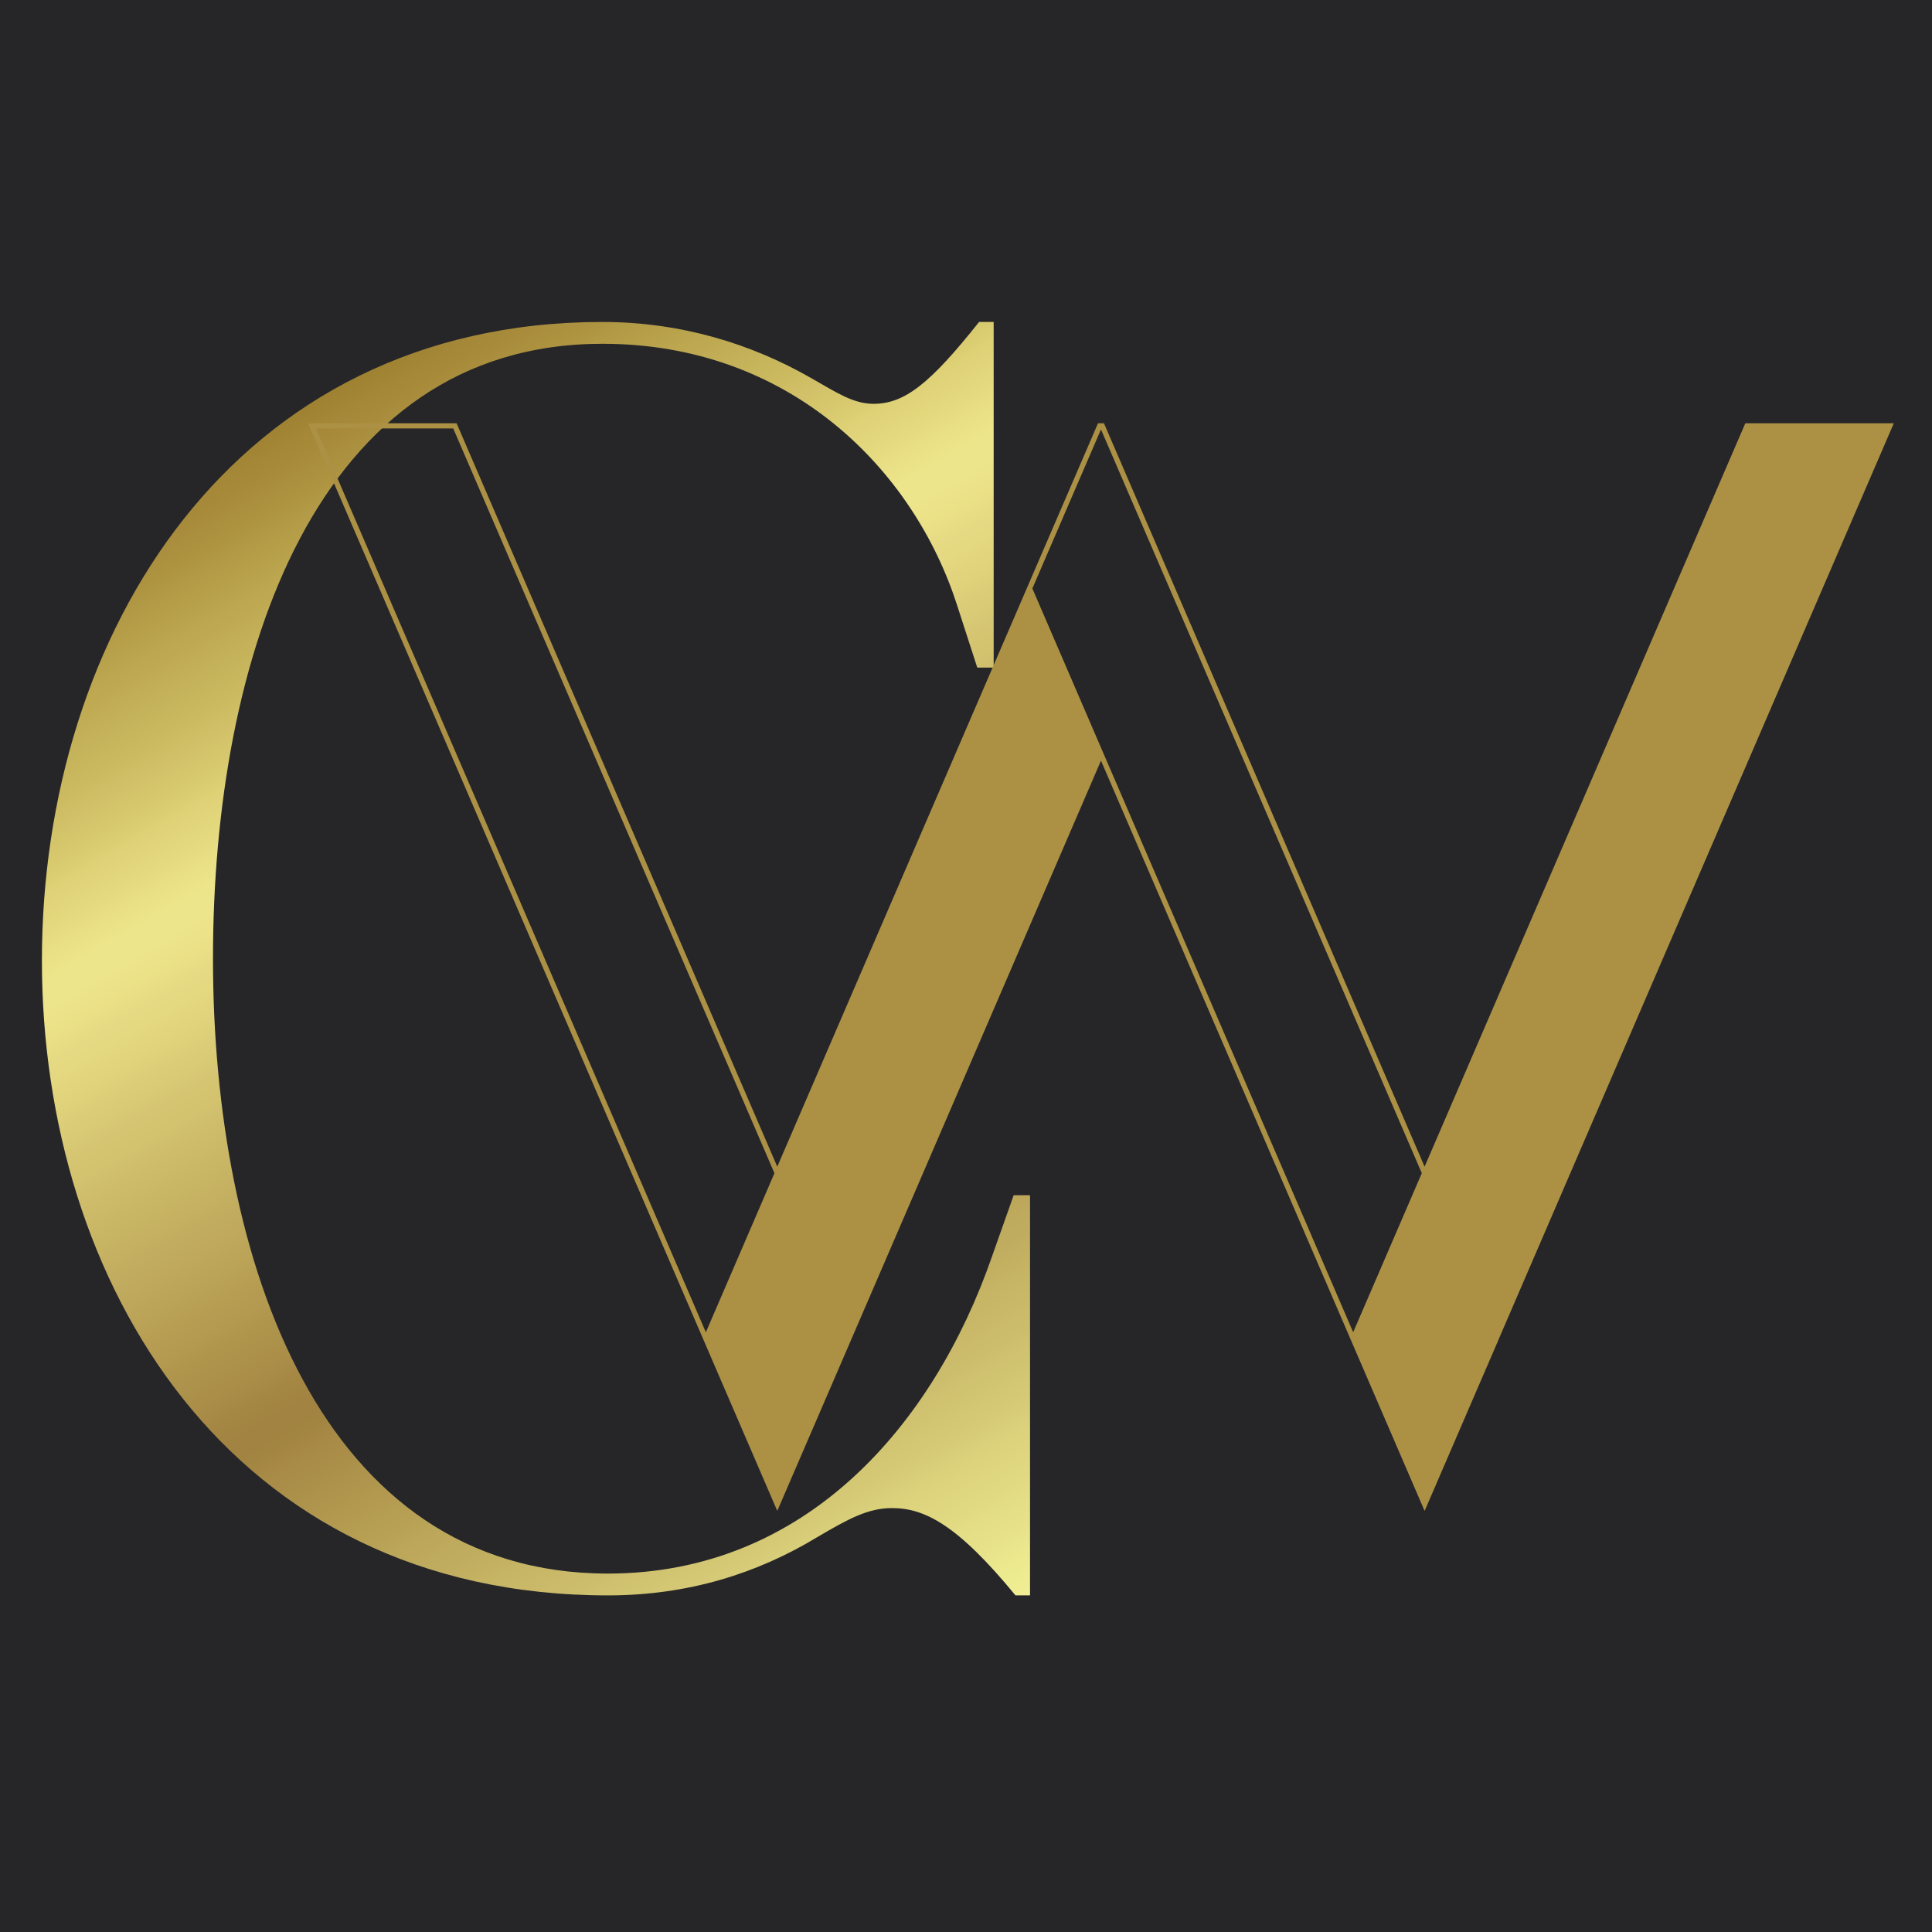 <svg version="1.0" preserveAspectRatio="xMidYMid meet" height="1080" viewBox="0 0 810 810" zoomAndPan="magnify" width="1080" xmlns:xlink="http://www.w3.org/1999/xlink" xmlns="http://www.w3.org/2000/svg"><defs><clipPath id="db87bd6086"><path clip-rule="nonzero" d="M 0 122.676 L 460.664 122.676 L 460.664 687.426 L 0 687.426 Z M 0 122.676"></path></clipPath><clipPath id="b24c3ccec4"><path clip-rule="nonzero" d="M -178.449 624.285 C -180.156 636.371 -180.973 648.402 -180.973 660.273 C -190.176 646.406 -197.996 631.562 -204.383 615.828 C -214.422 591.055 -224.656 553.488 -216.254 515.266 C -210.117 487.445 -194.438 460.059 -169.648 433.871 C -158.613 422.238 -145.801 411.676 -132.227 400.496 C -124.82 394.398 -117.289 388.191 -109.793 381.586 C -109.578 411.383 -117.633 447.57 -133.879 489.641 C -137.434 498.859 -141.191 508.043 -144.93 517.242 C -158.812 551.328 -173.188 586.57 -178.449 624.285 Z M 202.375 898.816 C 92.742 898.816 -9.035 864.625 -92.898 806.387 L -92.719 806.184 C -138.906 763.68 -160.719 697.133 -151.047 628.129 C -146.238 593.793 -133.152 561.688 -119.305 527.68 C -115.477 518.332 -111.684 509.004 -108.051 499.621 C -84.352 438.227 -76.945 389.098 -85.422 349.391 L -90.867 323.965 L -108.922 342.676 C -121.938 356.16 -136.129 367.828 -149.828 379.133 C -164.078 390.875 -177.543 401.965 -189.738 414.852 C -218.051 444.742 -236.07 476.52 -243.277 509.332 C -251.133 545.066 -246.562 585.48 -230.027 626.227 C -217.07 658.129 -198.793 686.785 -175.656 711.434 C -173.188 723.066 -169.848 734.371 -165.727 745.277 C -193.297 717.512 -217.742 686.625 -238.504 653.23 L -238.176 653.086 C -243.785 645.137 -264.691 604.809 -264.691 604.809 C -285.891 475.867 -254.094 408.754 -236.418 369.879 C -218.738 331.023 -158.688 187.957 -132.172 163.223 C -105.676 138.484 23.195 85.02 56.879 -2.816 C 71.473 -40.82 76.754 -84.215 77.695 -123.469 C 117.914 -133.285 159.691 -138.422 202.375 -138.422 C 488.434 -138.422 721.148 94.223 721.148 380.188 C 721.148 666.172 488.434 898.816 202.375 898.816 Z M -287.977 215.98 C -322.602 172.422 -359.246 108.395 -335.035 -1.039 C -326.922 -37.625 -321.625 -69.004 -319.102 -95.395 C -290.809 -62.18 -261.027 -20.258 -250.609 17.184 C -225.09 108.848 -250.137 167.633 -270.262 214.871 L -270.715 215.98 C -272.969 221.242 -274.965 227.051 -276.742 233.184 C -280.047 227.031 -283.766 221.262 -287.977 215.98 Z M -286.305 418.406 C -287.25 426.266 -288.266 434.195 -289.43 442.309 C -294.602 478.461 -295.035 508.75 -293.512 532.688 C -308.395 484.449 -316.414 433.254 -316.414 380.188 C -316.414 335.723 -310.789 291.785 -299.699 249.191 C -282.387 284.453 -277.195 343.398 -286.305 418.406 Z M -213.203 67.234 L -212.023 68.145 C -186.199 33.914 -156.816 3.535 -124.586 -22.727 C -159.902 44.113 -148.633 119.195 -154.73 142.531 C -161.809 169.555 -197.27 229.281 -219.086 276.758 C -236.598 314.906 -251.441 343.562 -256.016 352.637 C -256.434 354.109 -256.871 355.578 -257.34 357.031 C -258.719 361.402 -260.281 365.703 -261.988 369.949 C -260.281 365.703 -258.719 361.402 -257.34 357.031 C -256.871 355.578 -256.453 354.109 -256.016 352.637 C -257.051 354.672 -257.633 355.758 -257.633 355.758 C -261.934 343.309 -262.512 267.359 -245.254 226.812 C -228.32 187.031 -206.852 137.344 -213.203 67.234 Z M 202.375 -166.098 C 159.746 -166.098 117.988 -161.273 77.68 -151.945 C 76.391 -202.957 69.059 -241.359 69.059 -241.359 C 59.73 -219.547 42.996 -174.793 -33.609 -113.016 C -104.078 -79.332 -167.125 -30.348 -218.559 31.863 C -220.082 24.676 -221.824 17.328 -223.949 9.758 C -247.797 -75.902 -351.152 -168.641 -351.152 -168.641 C -341.441 -147.605 -342.078 -97.281 -362.059 -7.027 C -384.273 93.367 -361.023 162.605 -320.027 219.465 C -335.98 271.352 -344.09 325.414 -344.09 380.188 C -344.09 454.215 -329.262 524.828 -302.457 589.273 C -312.859 582.289 -324.816 568.621 -331.715 541.871 C -345.852 487.117 -373.254 404.543 -428.008 345.07 C -485.574 282.586 -564.066 259.699 -564.066 259.699 C -525.195 301.496 -557.988 381.223 -513.414 489.332 C -473.363 586.48 -349.863 595.953 -315.926 611.871 C -297.957 620.309 -285.363 632.051 -276.996 642.23 C -184.059 811.504 -4.027 926.492 202.375 926.492 C 503.695 926.492 748.824 681.434 748.824 380.188 C 748.824 78.977 503.695 -166.098 202.375 -166.098 Z M 202.375 -166.098"></path></clipPath><clipPath id="7e42b436f0"><path clip-rule="nonzero" d="M -178.449 624.285 C -180.156 636.371 -180.973 648.402 -180.973 660.273 C -190.176 646.406 -197.996 631.562 -204.383 615.828 C -214.422 591.055 -224.656 553.488 -216.254 515.266 C -210.117 487.445 -194.438 460.059 -169.648 433.871 C -158.613 422.238 -145.801 411.676 -132.227 400.496 C -124.82 394.398 -117.289 388.191 -109.793 381.586 C -109.578 411.383 -117.633 447.57 -133.879 489.641 C -137.434 498.859 -141.191 508.043 -144.93 517.242 C -158.812 551.328 -173.188 586.57 -178.449 624.285 Z M 202.375 898.816 C 92.742 898.816 -9.035 864.625 -92.898 806.387 L -92.719 806.184 C -138.906 763.68 -160.719 697.133 -151.047 628.129 C -146.238 593.793 -133.152 561.688 -119.305 527.68 C -115.477 518.332 -111.684 509.004 -108.051 499.621 C -84.352 438.227 -76.945 389.098 -85.422 349.391 L -90.867 323.965 L -108.922 342.676 C -121.938 356.16 -136.129 367.828 -149.828 379.133 C -164.078 390.875 -177.543 401.965 -189.738 414.852 C -218.051 444.742 -236.07 476.52 -243.277 509.332 C -251.133 545.066 -246.562 585.48 -230.027 626.227 C -217.07 658.129 -198.793 686.785 -175.656 711.434 C -173.188 723.066 -169.848 734.371 -165.727 745.277 C -193.297 717.512 -217.742 686.625 -238.504 653.23 L -238.176 653.086 C -243.785 645.137 -264.691 604.809 -264.691 604.809 C -285.891 475.867 -254.094 408.754 -236.418 369.879 C -218.738 331.023 -158.688 187.957 -132.172 163.223 C -105.676 138.484 23.195 85.02 56.879 -2.816 C 71.473 -40.82 76.754 -84.215 77.695 -123.469 C 117.914 -133.285 159.691 -138.422 202.375 -138.422 C 488.434 -138.422 721.148 94.223 721.148 380.188 C 721.148 666.172 488.434 898.816 202.375 898.816 Z M -287.977 215.98 C -322.602 172.422 -359.246 108.395 -335.035 -1.039 C -326.922 -37.625 -321.625 -69.004 -319.102 -95.395 C -290.809 -62.18 -261.027 -20.258 -250.609 17.184 C -225.09 108.848 -250.137 167.633 -270.262 214.871 L -270.715 215.98 C -272.969 221.242 -274.965 227.051 -276.742 233.184 C -280.047 227.031 -283.766 221.262 -287.977 215.98 Z M -286.305 418.406 C -287.25 426.266 -288.266 434.195 -289.43 442.309 C -294.602 478.461 -295.035 508.75 -293.512 532.688 C -308.395 484.449 -316.414 433.254 -316.414 380.188 C -316.414 335.723 -310.789 291.785 -299.699 249.191 C -282.387 284.453 -277.195 343.398 -286.305 418.406 Z M -213.203 67.234 L -212.023 68.145 C -186.199 33.914 -156.816 3.535 -124.586 -22.727 C -159.902 44.113 -148.633 119.195 -154.73 142.531 C -161.809 169.555 -197.27 229.281 -219.086 276.758 C -236.598 314.906 -251.441 343.562 -256.016 352.637 C -256.434 354.109 -256.871 355.578 -257.34 357.031 C -258.719 361.402 -260.281 365.703 -261.988 369.949 C -260.281 365.703 -258.719 361.402 -257.34 357.031 C -256.871 355.578 -256.453 354.109 -256.016 352.637 C -257.051 354.672 -257.633 355.758 -257.633 355.758 C -261.934 343.309 -262.512 267.359 -245.254 226.812 C -228.32 187.031 -206.852 137.344 -213.203 67.234 Z M 202.375 -166.098 C 159.746 -166.098 117.988 -161.273 77.68 -151.945 C 76.391 -202.957 69.059 -241.359 69.059 -241.359 C 59.73 -219.547 42.996 -174.793 -33.609 -113.016 C -104.078 -79.332 -167.125 -30.348 -218.559 31.863 C -220.082 24.676 -221.824 17.328 -223.949 9.758 C -247.797 -75.902 -351.152 -168.641 -351.152 -168.641 C -341.441 -147.605 -342.078 -97.281 -362.059 -7.027 C -384.273 93.367 -361.023 162.605 -320.027 219.465 C -335.98 271.352 -344.09 325.414 -344.09 380.188 C -344.09 454.215 -329.262 524.828 -302.457 589.273 C -312.859 582.289 -324.816 568.621 -331.715 541.871 C -345.852 487.117 -373.254 404.543 -428.008 345.07 C -485.574 282.586 -564.066 259.699 -564.066 259.699 C -525.195 301.496 -557.988 381.223 -513.414 489.332 C -473.363 586.48 -349.863 595.953 -315.926 611.871 C -297.957 620.309 -285.363 632.051 -276.996 642.23 C -184.059 811.504 -4.027 926.492 202.375 926.492 C 503.695 926.492 748.824 681.434 748.824 380.188 C 748.824 78.977 503.695 -166.098 202.375 -166.098"></path></clipPath><clipPath id="d50ac1682c"><path clip-rule="nonzero" d="M -235.855 1494.809 L 1254.676 634.539 L 420.613 -809.68 L -1069.918 50.609 Z M -235.855 1494.809"></path></clipPath><clipPath id="4fd9c24714"><path clip-rule="nonzero" d="M 113.086 903.242 L 717.246 554.539 L 344.805 -90.348 L -259.355 258.355 Z M 113.086 903.242"></path></clipPath><linearGradient id="763d412af3" y2="0" gradientUnits="userSpaceOnUse" x2="0.671" y1="0" gradientTransform="matrix(-649.289, -1124.253, 1124.602, -649.088, 419.768, 886.234)" x1="0.117"><stop offset="0" stop-color="rgb(85.776%, 81.599%, 48.074%)" stop-opacity="1"></stop><stop offset="0.004" stop-color="rgb(85.347%, 81.31%, 47.868%)" stop-opacity="1"></stop><stop offset="0.008" stop-color="rgb(84.92%, 81.02%, 47.664%)" stop-opacity="1"></stop><stop offset="0.012" stop-color="rgb(84.608%, 80.641%, 47.514%)" stop-opacity="1"></stop><stop offset="0.016" stop-color="rgb(84.299%, 80.264%, 47.365%)" stop-opacity="1"></stop><stop offset="0.02" stop-color="rgb(84.253%, 79.886%, 47.032%)" stop-opacity="1"></stop><stop offset="0.023" stop-color="rgb(84.209%, 79.509%, 46.7%)" stop-opacity="1"></stop><stop offset="0.027" stop-color="rgb(83.853%, 79.153%, 46.475%)" stop-opacity="1"></stop><stop offset="0.031" stop-color="rgb(83.499%, 78.799%, 46.252%)" stop-opacity="1"></stop><stop offset="0.035" stop-color="rgb(83.298%, 78.598%, 46.074%)" stop-opacity="1"></stop><stop offset="0.039" stop-color="rgb(83.098%, 78.398%, 45.897%)" stop-opacity="1"></stop><stop offset="0.043" stop-color="rgb(82.898%, 78.198%, 45.518%)" stop-opacity="1"></stop><stop offset="0.047" stop-color="rgb(82.7%, 78%, 45.142%)" stop-opacity="1"></stop><stop offset="0.051" stop-color="rgb(82.549%, 77.794%, 44.914%)" stop-opacity="1"></stop><stop offset="0.055" stop-color="rgb(82.399%, 77.589%, 44.687%)" stop-opacity="1"></stop><stop offset="0.059" stop-color="rgb(82.214%, 77.26%, 44.493%)" stop-opacity="1"></stop><stop offset="0.062" stop-color="rgb(82.031%, 76.932%, 44.299%)" stop-opacity="1"></stop><stop offset="0.066" stop-color="rgb(81.853%, 76.553%, 44.138%)" stop-opacity="1"></stop><stop offset="0.07" stop-color="rgb(81.676%, 76.175%, 43.976%)" stop-opacity="1"></stop><stop offset="0.074" stop-color="rgb(81.497%, 75.996%, 43.597%)" stop-opacity="1"></stop><stop offset="0.078" stop-color="rgb(81.32%, 75.819%, 43.221%)" stop-opacity="1"></stop><stop offset="0.086" stop-color="rgb(81.142%, 75.641%, 43.042%)" stop-opacity="1"></stop><stop offset="0.09" stop-color="rgb(80.882%, 75.182%, 42.781%)" stop-opacity="1"></stop><stop offset="0.094" stop-color="rgb(80.8%, 74.899%, 42.699%)" stop-opacity="1"></stop><stop offset="0.102" stop-color="rgb(80.638%, 74.738%, 42.578%)" stop-opacity="1"></stop><stop offset="0.105" stop-color="rgb(80.237%, 74.237%, 42.229%)" stop-opacity="1"></stop><stop offset="0.109" stop-color="rgb(79.999%, 73.898%, 42%)" stop-opacity="1"></stop><stop offset="0.113" stop-color="rgb(79.799%, 73.72%, 41.798%)" stop-opacity="1"></stop><stop offset="0.117" stop-color="rgb(79.599%, 73.543%, 41.599%)" stop-opacity="1"></stop><stop offset="0.121" stop-color="rgb(79.471%, 73.293%, 41.599%)" stop-opacity="1"></stop><stop offset="0.125" stop-color="rgb(79.343%, 73.044%, 41.599%)" stop-opacity="1"></stop><stop offset="0.129" stop-color="rgb(79.225%, 72.737%, 41.153%)" stop-opacity="1"></stop><stop offset="0.133" stop-color="rgb(79.109%, 72.432%, 40.709%)" stop-opacity="1"></stop><stop offset="0.137" stop-color="rgb(78.693%, 72.253%, 40.492%)" stop-opacity="1"></stop><stop offset="0.141" stop-color="rgb(78.276%, 72.076%, 40.276%)" stop-opacity="1"></stop><stop offset="0.148" stop-color="rgb(78.137%, 71.938%, 40.137%)" stop-opacity="1"></stop><stop offset="0.152" stop-color="rgb(77.982%, 71.399%, 39.781%)" stop-opacity="1"></stop><stop offset="0.156" stop-color="rgb(77.965%, 70.999%, 39.565%)" stop-opacity="1"></stop><stop offset="0.164" stop-color="rgb(77.782%, 70.804%, 39.381%)" stop-opacity="1"></stop><stop offset="0.168" stop-color="rgb(77.275%, 70.404%, 38.998%)" stop-opacity="1"></stop><stop offset="0.172" stop-color="rgb(76.953%, 70.2%, 38.799%)" stop-opacity="1"></stop><stop offset="0.176" stop-color="rgb(76.726%, 69.998%, 38.599%)" stop-opacity="1"></stop><stop offset="0.18" stop-color="rgb(76.5%, 69.798%, 38.399%)" stop-opacity="1"></stop><stop offset="0.184" stop-color="rgb(76.321%, 69.42%, 38.22%)" stop-opacity="1"></stop><stop offset="0.188" stop-color="rgb(76.143%, 69.043%, 38.043%)" stop-opacity="1"></stop><stop offset="0.195" stop-color="rgb(75.964%, 68.864%, 37.865%)" stop-opacity="1"></stop><stop offset="0.199" stop-color="rgb(75.743%, 68.376%, 37.593%)" stop-opacity="1"></stop><stop offset="0.203" stop-color="rgb(75.699%, 68.065%, 37.498%)" stop-opacity="1"></stop><stop offset="0.207" stop-color="rgb(75.587%, 67.848%, 37.398%)" stop-opacity="1"></stop><stop offset="0.211" stop-color="rgb(75.476%, 67.632%, 37.299%)" stop-opacity="1"></stop><stop offset="0.215" stop-color="rgb(75.388%, 67.365%, 37.099%)" stop-opacity="1"></stop><stop offset="0.219" stop-color="rgb(75.299%, 67.099%, 36.899%)" stop-opacity="1"></stop><stop offset="0.223" stop-color="rgb(75.099%, 66.899%, 36.699%)" stop-opacity="1"></stop><stop offset="0.227" stop-color="rgb(74.899%, 66.699%, 36.499%)" stop-opacity="1"></stop><stop offset="0.23" stop-color="rgb(74.605%, 66.405%, 36.205%)" stop-opacity="1"></stop><stop offset="0.234" stop-color="rgb(74.31%, 66.11%, 35.91%)" stop-opacity="1"></stop><stop offset="0.238" stop-color="rgb(74.205%, 65.805%, 35.605%)" stop-opacity="1"></stop><stop offset="0.242" stop-color="rgb(74.1%, 65.5%, 35.3%)" stop-opacity="1"></stop><stop offset="0.25" stop-color="rgb(74.049%, 65.45%, 35.3%)" stop-opacity="1"></stop><stop offset="0.254" stop-color="rgb(73.621%, 65.021%, 35.071%)" stop-opacity="1"></stop><stop offset="0.258" stop-color="rgb(73.244%, 64.644%, 34.843%)" stop-opacity="1"></stop><stop offset="0.262" stop-color="rgb(73.015%, 64.415%, 34.615%)" stop-opacity="1"></stop><stop offset="0.266" stop-color="rgb(72.787%, 64.188%, 34.387%)" stop-opacity="1"></stop><stop offset="0.273" stop-color="rgb(72.618%, 64.009%, 34.209%)" stop-opacity="1"></stop><stop offset="0.277" stop-color="rgb(72.324%, 63.454%, 33.853%)" stop-opacity="1"></stop><stop offset="0.281" stop-color="rgb(72.198%, 63.077%, 33.676%)" stop-opacity="1"></stop><stop offset="0.285" stop-color="rgb(72.009%, 62.746%, 33.298%)" stop-opacity="1"></stop><stop offset="0.289" stop-color="rgb(71.822%, 62.416%, 32.921%)" stop-opacity="1"></stop><stop offset="0.297" stop-color="rgb(71.809%, 62.407%, 32.91%)" stop-opacity="1"></stop><stop offset="0.305" stop-color="rgb(71.626%, 62.227%, 32.727%)" stop-opacity="1"></stop><stop offset="0.309" stop-color="rgb(71.054%, 61.655%, 32.376%)" stop-opacity="1"></stop><stop offset="0.312" stop-color="rgb(70.654%, 61.255%, 32.199%)" stop-opacity="1"></stop><stop offset="0.316" stop-color="rgb(70.627%, 61.026%, 31.999%)" stop-opacity="1"></stop><stop offset="0.32" stop-color="rgb(70.599%, 60.799%, 31.799%)" stop-opacity="1"></stop><stop offset="0.324" stop-color="rgb(70.399%, 60.471%, 31.599%)" stop-opacity="1"></stop><stop offset="0.328" stop-color="rgb(70.2%, 60.144%, 31.4%)" stop-opacity="1"></stop><stop offset="0.332" stop-color="rgb(69.893%, 59.871%, 31.2%)" stop-opacity="1"></stop><stop offset="0.336" stop-color="rgb(69.588%, 59.599%, 31%)" stop-opacity="1"></stop><stop offset="0.34" stop-color="rgb(69.293%, 59.315%, 30.8%)" stop-opacity="1"></stop><stop offset="0.344" stop-color="rgb(68.999%, 59.033%, 30.6%)" stop-opacity="1"></stop><stop offset="0.348" stop-color="rgb(68.799%, 58.804%, 30.399%)" stop-opacity="1"></stop><stop offset="0.352" stop-color="rgb(68.599%, 58.577%, 30.199%)" stop-opacity="1"></stop><stop offset="0.355" stop-color="rgb(68.454%, 58.344%, 30.054%)" stop-opacity="1"></stop><stop offset="0.359" stop-color="rgb(68.311%, 58.11%, 29.91%)" stop-opacity="1"></stop><stop offset="0.363" stop-color="rgb(68.054%, 57.805%, 29.788%)" stop-opacity="1"></stop><stop offset="0.367" stop-color="rgb(67.799%, 57.5%, 29.666%)" stop-opacity="1"></stop><stop offset="0.375" stop-color="rgb(67.799%, 57.399%, 29.532%)" stop-opacity="1"></stop><stop offset="0.383" stop-color="rgb(67.715%, 57.188%, 29.288%)" stop-opacity="1"></stop><stop offset="0.387" stop-color="rgb(67.366%, 56.787%, 28.888%)" stop-opacity="1"></stop><stop offset="0.391" stop-color="rgb(67.099%, 56.499%, 28.6%)" stop-opacity="1"></stop><stop offset="0.395" stop-color="rgb(66.899%, 56.071%, 28.6%)" stop-opacity="1"></stop><stop offset="0.398" stop-color="rgb(66.699%, 55.644%, 28.6%)" stop-opacity="1"></stop><stop offset="0.402" stop-color="rgb(66.499%, 55.272%, 28.394%)" stop-opacity="1"></stop><stop offset="0.406" stop-color="rgb(66.299%, 54.9%, 28.189%)" stop-opacity="1"></stop><stop offset="0.414" stop-color="rgb(66.116%, 54.716%, 27.994%)" stop-opacity="1"></stop><stop offset="0.422" stop-color="rgb(65.836%, 54.436%, 27.649%)" stop-opacity="1"></stop><stop offset="0.426" stop-color="rgb(65.48%, 54.08%, 27.361%)" stop-opacity="1"></stop><stop offset="0.43" stop-color="rgb(65.222%, 53.822%, 27.222%)" stop-opacity="1"></stop><stop offset="0.434" stop-color="rgb(65.094%, 53.494%, 26.961%)" stop-opacity="1"></stop><stop offset="0.438" stop-color="rgb(64.966%, 53.166%, 26.7%)" stop-opacity="1"></stop><stop offset="0.441" stop-color="rgb(64.688%, 52.888%, 26.555%)" stop-opacity="1"></stop><stop offset="0.445" stop-color="rgb(64.41%, 52.611%, 26.411%)" stop-opacity="1"></stop><stop offset="0.449" stop-color="rgb(64.154%, 52.405%, 26.155%)" stop-opacity="1"></stop><stop offset="0.453" stop-color="rgb(63.899%, 52.199%, 25.899%)" stop-opacity="1"></stop><stop offset="0.469" stop-color="rgb(63.899%, 52.177%, 25.899%)" stop-opacity="1"></stop><stop offset="0.484" stop-color="rgb(63.899%, 51.978%, 25.899%)" stop-opacity="1"></stop><stop offset="0.492" stop-color="rgb(63.93%, 51.83%, 25.899%)" stop-opacity="1"></stop><stop offset="0.496" stop-color="rgb(64.168%, 52.058%, 25.937%)" stop-opacity="1"></stop><stop offset="0.5" stop-color="rgb(64.377%, 52.257%, 25.977%)" stop-opacity="1"></stop><stop offset="0.504" stop-color="rgb(64.537%, 52.577%, 26.137%)" stop-opacity="1"></stop><stop offset="0.508" stop-color="rgb(64.699%, 52.899%, 26.299%)" stop-opacity="1"></stop><stop offset="0.516" stop-color="rgb(64.699%, 52.899%, 26.299%)" stop-opacity="1"></stop><stop offset="0.52" stop-color="rgb(65.12%, 53.32%, 26.698%)" stop-opacity="1"></stop><stop offset="0.523" stop-color="rgb(65.543%, 53.743%, 27.1%)" stop-opacity="1"></stop><stop offset="0.527" stop-color="rgb(65.919%, 54.12%, 27.298%)" stop-opacity="1"></stop><stop offset="0.531" stop-color="rgb(66.298%, 54.498%, 27.498%)" stop-opacity="1"></stop><stop offset="0.535" stop-color="rgb(66.475%, 54.698%, 27.631%)" stop-opacity="1"></stop><stop offset="0.539" stop-color="rgb(66.653%, 54.9%, 27.765%)" stop-opacity="1"></stop><stop offset="0.543" stop-color="rgb(66.83%, 55.254%, 27.782%)" stop-opacity="1"></stop><stop offset="0.547" stop-color="rgb(67.009%, 55.609%, 27.8%)" stop-opacity="1"></stop><stop offset="0.551" stop-color="rgb(67.186%, 55.786%, 28.133%)" stop-opacity="1"></stop><stop offset="0.555" stop-color="rgb(67.365%, 55.965%, 28.465%)" stop-opacity="1"></stop><stop offset="0.559" stop-color="rgb(67.432%, 56.232%, 28.642%)" stop-opacity="1"></stop><stop offset="0.562" stop-color="rgb(67.499%, 56.499%, 28.821%)" stop-opacity="1"></stop><stop offset="0.57" stop-color="rgb(67.622%, 56.664%, 28.909%)" stop-opacity="1"></stop><stop offset="0.578" stop-color="rgb(67.931%, 57.022%, 29.156%)" stop-opacity="1"></stop><stop offset="0.582" stop-color="rgb(68.251%, 57.501%, 29.451%)" stop-opacity="1"></stop><stop offset="0.586" stop-color="rgb(68.387%, 57.787%, 29.587%)" stop-opacity="1"></stop><stop offset="0.594" stop-color="rgb(68.492%, 57.892%, 29.692%)" stop-opacity="1"></stop><stop offset="0.598" stop-color="rgb(68.999%, 58.398%, 30.048%)" stop-opacity="1"></stop><stop offset="0.602" stop-color="rgb(69.398%, 58.8%, 30.298%)" stop-opacity="1"></stop><stop offset="0.605" stop-color="rgb(69.676%, 59.076%, 30.525%)" stop-opacity="1"></stop><stop offset="0.609" stop-color="rgb(69.954%, 59.354%, 30.754%)" stop-opacity="1"></stop><stop offset="0.613" stop-color="rgb(70.131%, 59.731%, 30.931%)" stop-opacity="1"></stop><stop offset="0.617" stop-color="rgb(70.309%, 60.109%, 31.11%)" stop-opacity="1"></stop><stop offset="0.625" stop-color="rgb(70.486%, 60.286%, 31.287%)" stop-opacity="1"></stop><stop offset="0.629" stop-color="rgb(70.831%, 60.841%, 31.641%)" stop-opacity="1"></stop><stop offset="0.633" stop-color="rgb(70.999%, 61.22%, 31.819%)" stop-opacity="1"></stop><stop offset="0.641" stop-color="rgb(71.092%, 61.409%, 32.008%)" stop-opacity="1"></stop><stop offset="0.645" stop-color="rgb(71.458%, 61.765%, 32.323%)" stop-opacity="1"></stop><stop offset="0.648" stop-color="rgb(71.732%, 61.931%, 32.448%)" stop-opacity="1"></stop><stop offset="0.652" stop-color="rgb(71.959%, 62.158%, 32.666%)" stop-opacity="1"></stop><stop offset="0.656" stop-color="rgb(72.186%, 62.387%, 32.886%)" stop-opacity="1"></stop><stop offset="0.66" stop-color="rgb(72.321%, 62.543%, 33.092%)" stop-opacity="1"></stop><stop offset="0.664" stop-color="rgb(72.456%, 62.7%, 33.299%)" stop-opacity="1"></stop><stop offset="0.668" stop-color="rgb(72.678%, 63.048%, 33.499%)" stop-opacity="1"></stop><stop offset="0.672" stop-color="rgb(72.899%, 63.397%, 33.699%)" stop-opacity="1"></stop><stop offset="0.676" stop-color="rgb(73.099%, 63.647%, 34.026%)" stop-opacity="1"></stop><stop offset="0.68" stop-color="rgb(73.299%, 63.899%, 34.354%)" stop-opacity="1"></stop><stop offset="0.684" stop-color="rgb(73.499%, 64.203%, 34.531%)" stop-opacity="1"></stop><stop offset="0.688" stop-color="rgb(73.7%, 64.508%, 34.709%)" stop-opacity="1"></stop><stop offset="0.691" stop-color="rgb(73.746%, 64.803%, 35.004%)" stop-opacity="1"></stop><stop offset="0.695" stop-color="rgb(73.793%, 65.099%, 35.3%)" stop-opacity="1"></stop><stop offset="0.699" stop-color="rgb(74.001%, 65.154%, 35.3%)" stop-opacity="1"></stop><stop offset="0.703" stop-color="rgb(74.21%, 65.21%, 35.3%)" stop-opacity="1"></stop><stop offset="0.707" stop-color="rgb(74.442%, 65.442%, 35.387%)" stop-opacity="1"></stop><stop offset="0.711" stop-color="rgb(74.675%, 65.675%, 35.475%)" stop-opacity="1"></stop><stop offset="0.719" stop-color="rgb(74.852%, 65.852%, 35.652%)" stop-opacity="1"></stop><stop offset="0.723" stop-color="rgb(75.208%, 66.408%, 36.008%)" stop-opacity="1"></stop><stop offset="0.727" stop-color="rgb(75.386%, 66.786%, 36.186%)" stop-opacity="1"></stop><stop offset="0.734" stop-color="rgb(75.571%, 66.971%, 36.371%)" stop-opacity="1"></stop><stop offset="0.738" stop-color="rgb(75.977%, 67.363%, 36.926%)" stop-opacity="1"></stop><stop offset="0.742" stop-color="rgb(76.198%, 67.572%, 37.299%)" stop-opacity="1"></stop><stop offset="0.746" stop-color="rgb(76.375%, 67.912%, 37.299%)" stop-opacity="1"></stop><stop offset="0.75" stop-color="rgb(76.552%, 68.253%, 37.299%)" stop-opacity="1"></stop><stop offset="0.754" stop-color="rgb(76.926%, 68.43%, 37.448%)" stop-opacity="1"></stop><stop offset="0.758" stop-color="rgb(77.299%, 68.608%, 37.599%)" stop-opacity="1"></stop><stop offset="0.762" stop-color="rgb(77.435%, 68.985%, 37.781%)" stop-opacity="1"></stop><stop offset="0.766" stop-color="rgb(77.573%, 69.363%, 37.964%)" stop-opacity="1"></stop><stop offset="0.77" stop-color="rgb(77.585%, 69.54%, 38.181%)" stop-opacity="1"></stop><stop offset="0.773" stop-color="rgb(77.599%, 69.719%, 38.399%)" stop-opacity="1"></stop><stop offset="0.777" stop-color="rgb(77.798%, 69.958%, 38.599%)" stop-opacity="1"></stop><stop offset="0.781" stop-color="rgb(78%, 70.2%, 38.799%)" stop-opacity="1"></stop><stop offset="0.785" stop-color="rgb(78.2%, 70.564%, 38.998%)" stop-opacity="1"></stop><stop offset="0.789" stop-color="rgb(78.4%, 70.93%, 39.2%)" stop-opacity="1"></stop><stop offset="0.793" stop-color="rgb(78.6%, 71.107%, 39.4%)" stop-opacity="1"></stop><stop offset="0.797" stop-color="rgb(78.799%, 71.286%, 39.6%)" stop-opacity="1"></stop><stop offset="0.801" stop-color="rgb(78.96%, 71.503%, 39.76%)" stop-opacity="1"></stop><stop offset="0.805" stop-color="rgb(79.12%, 71.721%, 39.92%)" stop-opacity="1"></stop><stop offset="0.809" stop-color="rgb(79.257%, 72.034%, 40.057%)" stop-opacity="1"></stop><stop offset="0.812" stop-color="rgb(79.396%, 72.348%, 40.196%)" stop-opacity="1"></stop><stop offset="0.82" stop-color="rgb(79.573%, 72.499%, 40.373%)" stop-opacity="1"></stop><stop offset="0.828" stop-color="rgb(79.875%, 72.775%, 40.675%)" stop-opacity="1"></stop><stop offset="0.832" stop-color="rgb(80.281%, 73.299%, 41.281%)" stop-opacity="1"></stop><stop offset="0.836" stop-color="rgb(80.563%, 73.7%, 41.763%)" stop-opacity="1"></stop><stop offset="0.84" stop-color="rgb(80.881%, 73.959%, 41.94%)" stop-opacity="1"></stop><stop offset="0.844" stop-color="rgb(81.2%, 74.219%, 42.119%)" stop-opacity="1"></stop><stop offset="0.848" stop-color="rgb(81.436%, 74.396%, 42.287%)" stop-opacity="1"></stop><stop offset="0.852" stop-color="rgb(81.674%, 74.574%, 42.456%)" stop-opacity="1"></stop><stop offset="0.855" stop-color="rgb(81.836%, 74.936%, 42.577%)" stop-opacity="1"></stop><stop offset="0.859" stop-color="rgb(81.999%, 75.299%, 42.699%)" stop-opacity="1"></stop><stop offset="0.863" stop-color="rgb(82.199%, 75.542%, 42.899%)" stop-opacity="1"></stop><stop offset="0.867" stop-color="rgb(82.399%, 75.786%, 43.1%)" stop-opacity="1"></stop><stop offset="0.871" stop-color="rgb(82.549%, 75.963%, 43.3%)" stop-opacity="1"></stop><stop offset="0.875" stop-color="rgb(82.7%, 76.141%, 43.5%)" stop-opacity="1"></stop><stop offset="0.879" stop-color="rgb(82.7%, 76.419%, 43.5%)" stop-opacity="1"></stop><stop offset="0.883" stop-color="rgb(82.7%, 76.698%, 43.5%)" stop-opacity="1"></stop><stop offset="0.891" stop-color="rgb(82.787%, 76.886%, 43.587%)" stop-opacity="1"></stop><stop offset="0.895" stop-color="rgb(83.141%, 77.303%, 44.095%)" stop-opacity="1"></stop><stop offset="0.898" stop-color="rgb(83.408%, 77.53%, 44.516%)" stop-opacity="1"></stop><stop offset="0.902" stop-color="rgb(83.784%, 77.696%, 44.739%)" stop-opacity="1"></stop><stop offset="0.906" stop-color="rgb(84.163%, 77.863%, 44.963%)" stop-opacity="1"></stop><stop offset="0.91" stop-color="rgb(84.43%, 78.29%, 45.23%)" stop-opacity="1"></stop><stop offset="0.914" stop-color="rgb(84.698%, 78.719%, 45.499%)" stop-opacity="1"></stop><stop offset="0.918" stop-color="rgb(84.898%, 78.896%, 45.836%)" stop-opacity="1"></stop><stop offset="0.922" stop-color="rgb(85.1%, 79.074%, 46.173%)" stop-opacity="1"></stop><stop offset="0.926" stop-color="rgb(85.414%, 79.451%, 46.35%)" stop-opacity="1"></stop><stop offset="0.93" stop-color="rgb(85.73%, 79.829%, 46.529%)" stop-opacity="1"></stop><stop offset="0.934" stop-color="rgb(86.107%, 80.206%, 46.814%)" stop-opacity="1"></stop><stop offset="0.938" stop-color="rgb(86.485%, 80.585%, 47.099%)" stop-opacity="1"></stop><stop offset="0.941" stop-color="rgb(86.662%, 80.962%, 47.169%)" stop-opacity="1"></stop><stop offset="0.945" stop-color="rgb(86.841%, 81.34%, 47.24%)" stop-opacity="1"></stop><stop offset="0.949" stop-color="rgb(87.035%, 81.534%, 47.519%)" stop-opacity="1"></stop><stop offset="0.953" stop-color="rgb(87.228%, 81.728%, 47.8%)" stop-opacity="1"></stop><stop offset="0.957" stop-color="rgb(87.392%, 81.902%, 48%)" stop-opacity="1"></stop><stop offset="0.961" stop-color="rgb(87.556%, 82.076%, 48.199%)" stop-opacity="1"></stop><stop offset="0.965" stop-color="rgb(87.677%, 82.277%, 48.253%)" stop-opacity="1"></stop><stop offset="0.969" stop-color="rgb(87.799%, 82.48%, 48.306%)" stop-opacity="1"></stop><stop offset="0.973" stop-color="rgb(87.999%, 82.79%, 48.653%)" stop-opacity="1"></stop><stop offset="0.977" stop-color="rgb(88.199%, 83.099%, 48.999%)" stop-opacity="1"></stop><stop offset="0.98" stop-color="rgb(88.399%, 83.299%, 49.199%)" stop-opacity="1"></stop><stop offset="0.984" stop-color="rgb(88.599%, 83.499%, 49.399%)" stop-opacity="1"></stop><stop offset="0.992" stop-color="rgb(88.786%, 83.685%, 49.586%)" stop-opacity="1"></stop><stop offset="0.996" stop-color="rgb(89.001%, 84.1%, 50.002%)" stop-opacity="1"></stop><stop offset="1" stop-color="rgb(89.029%, 84.329%, 50.229%)" stop-opacity="1"></stop></linearGradient><clipPath id="5e2055824b"><path clip-rule="nonzero" d="M 17 134.691 L 432 134.691 L 432 669 L 17 669 Z M 17 134.691"></path></clipPath><clipPath id="c5484b82f5"><path clip-rule="nonzero" d="M 415.82 527.008 C 391.41 597.188 338.02 659.727 254.844 659.727 C 134.301 659.727 89.293 528.531 89.293 401.93 C 89.293 276.086 132.016 144.129 252.559 144.129 C 331.141 144.129 383.027 196.762 401.34 253.965 L 409.723 279.898 L 416.602 279.898 L 416.602 134.984 L 410.484 134.984 C 389.887 160.918 379.215 169.301 366.238 169.301 C 357.836 169.301 350.977 164.73 340.285 158.629 C 315.113 144.129 285.371 134.984 252.559 134.984 C 97.68 134.984 17.57 266.16 17.57 402.691 C 17.57 537.695 96.152 668.875 254.844 668.875 C 288.418 668.875 317.402 659.727 342.59 644.484 C 355.551 636.844 363.953 632.27 373.879 632.27 C 387.602 632.27 401.34 639.148 425.746 668.875 L 431.844 668.875 L 431.844 501.094 L 424.984 501.094 Z M 415.82 527.008"></path></clipPath><clipPath id="d7a5edaaf0"><path clip-rule="nonzero" d="M 415.82 527.008 C 391.41 597.188 338.02 659.727 254.844 659.727 C 134.301 659.727 89.293 528.531 89.293 401.93 C 89.293 276.086 132.016 144.129 252.559 144.129 C 331.141 144.129 383.027 196.762 401.34 253.965 L 409.723 279.898 L 416.602 279.898 L 416.602 134.984 L 410.484 134.984 C 389.887 160.918 379.215 169.301 366.238 169.301 C 357.836 169.301 350.977 164.73 340.285 158.629 C 315.113 144.129 285.371 134.984 252.559 134.984 C 97.68 134.984 17.57 266.16 17.57 402.691 C 17.57 537.695 96.152 668.875 254.844 668.875 C 288.418 668.875 317.402 659.727 342.59 644.484 C 355.551 636.844 363.953 632.27 373.879 632.27 C 387.602 632.27 401.34 639.148 425.746 668.875 L 431.844 668.875 L 431.844 501.094 L 424.984 501.094 L 415.82 527.008"></path></clipPath><clipPath id="7456e99618"><path clip-rule="nonzero" d="M 121.145 848.219 L 663.109 535.41 L 328.289 -44.34 L -213.695 268.445 Z M 121.145 848.219"></path></clipPath><clipPath id="dfd09d7631"><path clip-rule="nonzero" d="M 121.145 848.219 L 663.109 535.41 L 328.289 -44.34 L -213.676 268.465 Z M 121.145 848.219"></path></clipPath><linearGradient id="ac41a33870" y2="0" gradientUnits="userSpaceOnUse" x2="1.147" y1="0" gradientTransform="matrix(-292.014, -505.626, 505.783, -291.923, 425.306, 672.657)" x1="0"><stop offset="0" stop-color="rgb(94.897%, 94.498%, 58.798%)" stop-opacity="1"></stop><stop offset="0.004" stop-color="rgb(94.507%, 94.107%, 58.598%)" stop-opacity="1"></stop><stop offset="0.008" stop-color="rgb(94.118%, 93.716%, 58.4%)" stop-opacity="1"></stop><stop offset="0.012" stop-color="rgb(93.909%, 93.144%, 57.881%)" stop-opacity="1"></stop><stop offset="0.016" stop-color="rgb(93.7%, 92.574%, 57.364%)" stop-opacity="1"></stop><stop offset="0.02" stop-color="rgb(93.277%, 92.342%, 56.909%)" stop-opacity="1"></stop><stop offset="0.023" stop-color="rgb(92.856%, 92.111%, 56.456%)" stop-opacity="1"></stop><stop offset="0.027" stop-color="rgb(92.514%, 91.53%, 56.065%)" stop-opacity="1"></stop><stop offset="0.031" stop-color="rgb(92.174%, 90.95%, 55.675%)" stop-opacity="1"></stop><stop offset="0.035" stop-color="rgb(91.783%, 90.369%, 55.281%)" stop-opacity="1"></stop><stop offset="0.039" stop-color="rgb(91.394%, 89.787%, 54.887%)" stop-opacity="1"></stop><stop offset="0.043" stop-color="rgb(91.003%, 89.2%, 54.3%)" stop-opacity="1"></stop><stop offset="0.047" stop-color="rgb(90.613%, 88.612%, 53.712%)" stop-opacity="1"></stop><stop offset="0.051" stop-color="rgb(90.222%, 88.222%, 53.322%)" stop-opacity="1"></stop><stop offset="0.055" stop-color="rgb(89.832%, 87.831%, 52.931%)" stop-opacity="1"></stop><stop offset="0.059" stop-color="rgb(89.441%, 87.315%, 52.583%)" stop-opacity="1"></stop><stop offset="0.062" stop-color="rgb(89.05%, 86.801%, 52.237%)" stop-opacity="1"></stop><stop offset="0.066" stop-color="rgb(88.809%, 86.134%, 51.802%)" stop-opacity="1"></stop><stop offset="0.07" stop-color="rgb(88.57%, 85.469%, 51.369%)" stop-opacity="1"></stop><stop offset="0.074" stop-color="rgb(88.181%, 85.072%, 50.978%)" stop-opacity="1"></stop><stop offset="0.078" stop-color="rgb(87.791%, 84.677%, 50.589%)" stop-opacity="1"></stop><stop offset="0.082" stop-color="rgb(87.45%, 84.091%, 50.002%)" stop-opacity="1"></stop><stop offset="0.086" stop-color="rgb(87.108%, 83.507%, 49.416%)" stop-opacity="1"></stop><stop offset="0.09" stop-color="rgb(86.917%, 83.116%, 49.02%)" stop-opacity="1"></stop><stop offset="0.094" stop-color="rgb(86.726%, 82.727%, 48.627%)" stop-opacity="1"></stop><stop offset="0.098" stop-color="rgb(86.159%, 82.21%, 48.413%)" stop-opacity="1"></stop><stop offset="0.102" stop-color="rgb(85.591%, 81.693%, 48.199%)" stop-opacity="1"></stop><stop offset="0.105" stop-color="rgb(84.927%, 80.811%, 47.632%)" stop-opacity="1"></stop><stop offset="0.109" stop-color="rgb(84.265%, 79.93%, 47.064%)" stop-opacity="1"></stop><stop offset="0.113" stop-color="rgb(83.875%, 79.356%, 46.474%)" stop-opacity="1"></stop><stop offset="0.117" stop-color="rgb(83.484%, 78.784%, 45.883%)" stop-opacity="1"></stop><stop offset="0.121" stop-color="rgb(83.093%, 78.394%, 45.493%)" stop-opacity="1"></stop><stop offset="0.125" stop-color="rgb(82.703%, 78.003%, 45.102%)" stop-opacity="1"></stop><stop offset="0.129" stop-color="rgb(82.362%, 77.47%, 44.711%)" stop-opacity="1"></stop><stop offset="0.133" stop-color="rgb(82.022%, 76.938%, 44.322%)" stop-opacity="1"></stop><stop offset="0.137" stop-color="rgb(81.631%, 76.36%, 43.932%)" stop-opacity="1"></stop><stop offset="0.141" stop-color="rgb(81.241%, 75.783%, 43.541%)" stop-opacity="1"></stop><stop offset="0.145" stop-color="rgb(80.8%, 75.121%, 43.105%)" stop-opacity="1"></stop><stop offset="0.148" stop-color="rgb(80.36%, 74.46%, 42.67%)" stop-opacity="1"></stop><stop offset="0.152" stop-color="rgb(79.97%, 74.059%, 42.323%)" stop-opacity="1"></stop><stop offset="0.156" stop-color="rgb(79.579%, 73.659%, 41.978%)" stop-opacity="1"></stop><stop offset="0.16" stop-color="rgb(79.388%, 73.077%, 41.388%)" stop-opacity="1"></stop><stop offset="0.164" stop-color="rgb(79.198%, 72.498%, 40.797%)" stop-opacity="1"></stop><stop offset="0.168" stop-color="rgb(78.807%, 72.157%, 40.407%)" stop-opacity="1"></stop><stop offset="0.172" stop-color="rgb(78.416%, 71.817%, 40.016%)" stop-opacity="1"></stop><stop offset="0.176" stop-color="rgb(78.026%, 71.426%, 39.626%)" stop-opacity="1"></stop><stop offset="0.18" stop-color="rgb(77.635%, 71.036%, 39.236%)" stop-opacity="1"></stop><stop offset="0.184" stop-color="rgb(77.295%, 70.473%, 39.046%)" stop-opacity="1"></stop><stop offset="0.188" stop-color="rgb(76.955%, 69.91%, 38.855%)" stop-opacity="1"></stop><stop offset="0.191" stop-color="rgb(76.514%, 69.229%, 38.217%)" stop-opacity="1"></stop><stop offset="0.195" stop-color="rgb(76.074%, 68.549%, 37.581%)" stop-opacity="1"></stop><stop offset="0.199" stop-color="rgb(75.687%, 68.024%, 37.436%)" stop-opacity="1"></stop><stop offset="0.203" stop-color="rgb(75.299%, 67.499%, 37.292%)" stop-opacity="1"></stop><stop offset="0.207" stop-color="rgb(75.105%, 67.305%, 36.902%)" stop-opacity="1"></stop><stop offset="0.211" stop-color="rgb(74.911%, 67.111%, 36.511%)" stop-opacity="1"></stop><stop offset="0.215" stop-color="rgb(74.521%, 66.336%, 36.121%)" stop-opacity="1"></stop><stop offset="0.219" stop-color="rgb(74.13%, 65.562%, 35.732%)" stop-opacity="1"></stop><stop offset="0.223" stop-color="rgb(73.74%, 65.356%, 35.341%)" stop-opacity="1"></stop><stop offset="0.227" stop-color="rgb(73.351%, 65.15%, 34.95%)" stop-opacity="1"></stop><stop offset="0.23" stop-color="rgb(72.913%, 64.494%, 34.494%)" stop-opacity="1"></stop><stop offset="0.234" stop-color="rgb(72.476%, 63.838%, 34.039%)" stop-opacity="1"></stop><stop offset="0.238" stop-color="rgb(72.131%, 63.113%, 33.463%)" stop-opacity="1"></stop><stop offset="0.242" stop-color="rgb(71.788%, 62.389%, 32.887%)" stop-opacity="1"></stop><stop offset="0.246" stop-color="rgb(71.397%, 61.998%, 32.545%)" stop-opacity="1"></stop><stop offset="0.25" stop-color="rgb(71.007%, 61.607%, 32.205%)" stop-opacity="1"></stop><stop offset="0.254" stop-color="rgb(70.616%, 61.029%, 31.815%)" stop-opacity="1"></stop><stop offset="0.258" stop-color="rgb(70.226%, 60.452%, 31.425%)" stop-opacity="1"></stop><stop offset="0.262" stop-color="rgb(69.835%, 60.048%, 31.035%)" stop-opacity="1"></stop><stop offset="0.266" stop-color="rgb(69.446%, 59.645%, 30.646%)" stop-opacity="1"></stop><stop offset="0.27" stop-color="rgb(69.005%, 59.004%, 30.405%)" stop-opacity="1"></stop><stop offset="0.273" stop-color="rgb(68.564%, 58.363%, 30.164%)" stop-opacity="1"></stop><stop offset="0.277" stop-color="rgb(68.175%, 57.967%, 29.773%)" stop-opacity="1"></stop><stop offset="0.281" stop-color="rgb(67.787%, 57.571%, 29.384%)" stop-opacity="1"></stop><stop offset="0.285" stop-color="rgb(67.444%, 57.036%, 29.192%)" stop-opacity="1"></stop><stop offset="0.289" stop-color="rgb(67.102%, 56.502%, 28.999%)" stop-opacity="1"></stop><stop offset="0.293" stop-color="rgb(66.711%, 55.922%, 28.61%)" stop-opacity="1"></stop><stop offset="0.297" stop-color="rgb(66.321%, 55.344%, 28.221%)" stop-opacity="1"></stop><stop offset="0.301" stop-color="rgb(66.13%, 54.941%, 27.875%)" stop-opacity="1"></stop><stop offset="0.305" stop-color="rgb(65.941%, 54.539%, 27.53%)" stop-opacity="1"></stop><stop offset="0.309" stop-color="rgb(65.55%, 53.979%, 27.144%)" stop-opacity="1"></stop><stop offset="0.312" stop-color="rgb(65.16%, 53.419%, 26.759%)" stop-opacity="1"></stop><stop offset="0.316" stop-color="rgb(64.519%, 52.798%, 26.329%)" stop-opacity="1"></stop><stop offset="0.32" stop-color="rgb(63.878%, 52.179%, 25.899%)" stop-opacity="1"></stop><stop offset="0.324" stop-color="rgb(63.689%, 51.788%, 25.699%)" stop-opacity="1"></stop><stop offset="0.328" stop-color="rgb(63.499%, 51.399%, 25.499%)" stop-opacity="1"></stop><stop offset="0.336" stop-color="rgb(63.499%, 51.399%, 25.499%)" stop-opacity="1"></stop><stop offset="0.34" stop-color="rgb(63.881%, 51.918%, 25.88%)" stop-opacity="1"></stop><stop offset="0.344" stop-color="rgb(64.264%, 52.437%, 26.263%)" stop-opacity="1"></stop><stop offset="0.348" stop-color="rgb(64.653%, 52.84%, 26.654%)" stop-opacity="1"></stop><stop offset="0.352" stop-color="rgb(65.044%, 53.244%, 27.045%)" stop-opacity="1"></stop><stop offset="0.355" stop-color="rgb(65.497%, 53.897%, 27.281%)" stop-opacity="1"></stop><stop offset="0.359" stop-color="rgb(65.952%, 54.552%, 27.519%)" stop-opacity="1"></stop><stop offset="0.363" stop-color="rgb(66.528%, 55.132%, 27.863%)" stop-opacity="1"></stop><stop offset="0.367" stop-color="rgb(67.107%, 55.713%, 28.206%)" stop-opacity="1"></stop><stop offset="0.371" stop-color="rgb(67.302%, 56.3%, 28.596%)" stop-opacity="1"></stop><stop offset="0.375" stop-color="rgb(67.499%, 56.888%, 28.987%)" stop-opacity="1"></stop><stop offset="0.379" stop-color="rgb(67.833%, 57.231%, 29.378%)" stop-opacity="1"></stop><stop offset="0.383" stop-color="rgb(68.169%, 57.576%, 29.768%)" stop-opacity="1"></stop><stop offset="0.387" stop-color="rgb(68.558%, 57.962%, 29.958%)" stop-opacity="1"></stop><stop offset="0.391" stop-color="rgb(68.948%, 58.35%, 30.148%)" stop-opacity="1"></stop><stop offset="0.395" stop-color="rgb(69.589%, 59.004%, 30.589%)" stop-opacity="1"></stop><stop offset="0.398" stop-color="rgb(70.23%, 59.66%, 31.03%)" stop-opacity="1"></stop><stop offset="0.402" stop-color="rgb(70.621%, 60.236%, 31.421%)" stop-opacity="1"></stop><stop offset="0.406" stop-color="rgb(71.011%, 60.811%, 31.812%)" stop-opacity="1"></stop><stop offset="0.41" stop-color="rgb(71.205%, 61.201%, 32.005%)" stop-opacity="1"></stop><stop offset="0.414" stop-color="rgb(71.399%, 61.592%, 32.199%)" stop-opacity="1"></stop><stop offset="0.418" stop-color="rgb(71.785%, 62.122%, 32.722%)" stop-opacity="1"></stop><stop offset="0.422" stop-color="rgb(72.173%, 62.653%, 33.246%)" stop-opacity="1"></stop><stop offset="0.426" stop-color="rgb(72.69%, 63.231%, 33.65%)" stop-opacity="1"></stop><stop offset="0.43" stop-color="rgb(73.209%, 63.809%, 34.055%)" stop-opacity="1"></stop><stop offset="0.434" stop-color="rgb(73.621%, 64.221%, 34.444%)" stop-opacity="1"></stop><stop offset="0.438" stop-color="rgb(74.034%, 64.635%, 34.834%)" stop-opacity="1"></stop><stop offset="0.441" stop-color="rgb(74.466%, 65.276%, 35.275%)" stop-opacity="1"></stop><stop offset="0.445" stop-color="rgb(74.899%, 65.916%, 35.716%)" stop-opacity="1"></stop><stop offset="0.449" stop-color="rgb(75.098%, 66.306%, 36.107%)" stop-opacity="1"></stop><stop offset="0.453" stop-color="rgb(75.298%, 66.696%, 36.497%)" stop-opacity="1"></stop><stop offset="0.457" stop-color="rgb(75.687%, 67.087%, 36.887%)" stop-opacity="1"></stop><stop offset="0.461" stop-color="rgb(76.077%, 67.477%, 37.277%)" stop-opacity="1"></stop><stop offset="0.465" stop-color="rgb(76.468%, 68.198%, 37.422%)" stop-opacity="1"></stop><stop offset="0.469" stop-color="rgb(76.859%, 68.918%, 37.569%)" stop-opacity="1"></stop><stop offset="0.473" stop-color="rgb(77.206%, 69.328%, 37.953%)" stop-opacity="1"></stop><stop offset="0.477" stop-color="rgb(77.554%, 69.74%, 38.339%)" stop-opacity="1"></stop><stop offset="0.48" stop-color="rgb(77.988%, 70.38%, 38.78%)" stop-opacity="1"></stop><stop offset="0.484" stop-color="rgb(78.421%, 71.021%, 39.221%)" stop-opacity="1"></stop><stop offset="0.488" stop-color="rgb(78.812%, 71.411%, 39.612%)" stop-opacity="1"></stop><stop offset="0.492" stop-color="rgb(79.202%, 71.802%, 40.002%)" stop-opacity="1"></stop><stop offset="0.496" stop-color="rgb(79.591%, 72.336%, 40.392%)" stop-opacity="1"></stop><stop offset="0.5" stop-color="rgb(79.982%, 72.87%, 40.782%)" stop-opacity="1"></stop><stop offset="0.504" stop-color="rgb(80.373%, 73.267%, 41.173%)" stop-opacity="1"></stop><stop offset="0.508" stop-color="rgb(80.763%, 73.663%, 41.563%)" stop-opacity="1"></stop><stop offset="0.512" stop-color="rgb(81.154%, 74.226%, 41.954%)" stop-opacity="1"></stop><stop offset="0.516" stop-color="rgb(81.544%, 74.789%, 42.345%)" stop-opacity="1"></stop><stop offset="0.52" stop-color="rgb(82.121%, 75.458%, 42.735%)" stop-opacity="1"></stop><stop offset="0.523" stop-color="rgb(82.7%, 76.126%, 43.126%)" stop-opacity="1"></stop><stop offset="0.527" stop-color="rgb(82.903%, 76.515%, 43.517%)" stop-opacity="1"></stop><stop offset="0.531" stop-color="rgb(83.107%, 76.906%, 43.907%)" stop-opacity="1"></stop><stop offset="0.535" stop-color="rgb(83.498%, 77.248%, 44.492%)" stop-opacity="1"></stop><stop offset="0.539" stop-color="rgb(83.888%, 77.591%, 45.076%)" stop-opacity="1"></stop><stop offset="0.543" stop-color="rgb(84.462%, 78.365%, 45.471%)" stop-opacity="1"></stop><stop offset="0.547" stop-color="rgb(85.037%, 79.138%, 45.868%)" stop-opacity="1"></stop><stop offset="0.551" stop-color="rgb(85.443%, 79.718%, 46.259%)" stop-opacity="1"></stop><stop offset="0.555" stop-color="rgb(85.849%, 80.299%, 46.649%)" stop-opacity="1"></stop><stop offset="0.559" stop-color="rgb(86.404%, 80.881%, 47.163%)" stop-opacity="1"></stop><stop offset="0.562" stop-color="rgb(86.961%, 81.462%, 47.679%)" stop-opacity="1"></stop><stop offset="0.566" stop-color="rgb(87.386%, 82.086%, 47.945%)" stop-opacity="1"></stop><stop offset="0.57" stop-color="rgb(87.811%, 82.712%, 48.212%)" stop-opacity="1"></stop><stop offset="0.574" stop-color="rgb(88.202%, 83.102%, 48.798%)" stop-opacity="1"></stop><stop offset="0.578" stop-color="rgb(88.593%, 83.493%, 49.385%)" stop-opacity="1"></stop><stop offset="0.582" stop-color="rgb(88.983%, 84.07%, 49.966%)" stop-opacity="1"></stop><stop offset="0.586" stop-color="rgb(89.374%, 84.648%, 50.548%)" stop-opacity="1"></stop><stop offset="0.59" stop-color="rgb(89.563%, 85.051%, 50.951%)" stop-opacity="1"></stop><stop offset="0.594" stop-color="rgb(89.754%, 85.454%, 51.355%)" stop-opacity="1"></stop><stop offset="0.598" stop-color="rgb(90.312%, 86.012%, 51.744%)" stop-opacity="1"></stop><stop offset="0.602" stop-color="rgb(90.871%, 86.571%, 52.135%)" stop-opacity="1"></stop><stop offset="0.605" stop-color="rgb(91.344%, 87.193%, 52.325%)" stop-opacity="1"></stop><stop offset="0.609" stop-color="rgb(91.817%, 87.816%, 52.516%)" stop-opacity="1"></stop><stop offset="0.613" stop-color="rgb(92.157%, 88.206%, 53.105%)" stop-opacity="1"></stop><stop offset="0.617" stop-color="rgb(92.497%, 88.597%, 53.696%)" stop-opacity="1"></stop><stop offset="0.621" stop-color="rgb(92.688%, 89.177%, 54.086%)" stop-opacity="1"></stop><stop offset="0.625" stop-color="rgb(92.879%, 89.757%, 54.478%)" stop-opacity="1"></stop><stop offset="0.641" stop-color="rgb(92.888%, 89.778%, 54.295%)" stop-opacity="1"></stop><stop offset="0.645" stop-color="rgb(92.537%, 88.98%, 53.487%)" stop-opacity="1"></stop><stop offset="0.648" stop-color="rgb(92.177%, 88.161%, 52.861%)" stop-opacity="1"></stop><stop offset="0.652" stop-color="rgb(91.586%, 87.627%, 52.327%)" stop-opacity="1"></stop><stop offset="0.656" stop-color="rgb(90.996%, 87.094%, 51.793%)" stop-opacity="1"></stop><stop offset="0.66" stop-color="rgb(90.605%, 86.313%, 51.012%)" stop-opacity="1"></stop><stop offset="0.664" stop-color="rgb(90.216%, 85.532%, 50.232%)" stop-opacity="1"></stop><stop offset="0.668" stop-color="rgb(89.642%, 84.95%, 49.451%)" stop-opacity="1"></stop><stop offset="0.672" stop-color="rgb(89.07%, 84.369%, 48.669%)" stop-opacity="1"></stop><stop offset="0.676" stop-color="rgb(88.489%, 83.588%, 48.131%)" stop-opacity="1"></stop><stop offset="0.68" stop-color="rgb(87.907%, 82.808%, 47.594%)" stop-opacity="1"></stop><stop offset="0.684" stop-color="rgb(87.376%, 82.277%, 46.819%)" stop-opacity="1"></stop><stop offset="0.688" stop-color="rgb(86.845%, 81.746%, 46.045%)" stop-opacity="1"></stop><stop offset="0.691" stop-color="rgb(86.165%, 80.864%, 45.164%)" stop-opacity="1"></stop><stop offset="0.695" stop-color="rgb(85.484%, 79.984%, 44.284%)" stop-opacity="1"></stop><stop offset="0.699" stop-color="rgb(84.897%, 79.202%, 43.697%)" stop-opacity="1"></stop><stop offset="0.703" stop-color="rgb(84.311%, 78.421%, 43.111%)" stop-opacity="1"></stop><stop offset="0.707" stop-color="rgb(83.736%, 77.686%, 42.384%)" stop-opacity="1"></stop><stop offset="0.711" stop-color="rgb(83.16%, 76.952%, 41.66%)" stop-opacity="1"></stop><stop offset="0.715" stop-color="rgb(82.623%, 76.175%, 41.078%)" stop-opacity="1"></stop><stop offset="0.719" stop-color="rgb(82.086%, 75.398%, 40.498%)" stop-opacity="1"></stop><stop offset="0.723" stop-color="rgb(81.511%, 74.817%, 39.717%)" stop-opacity="1"></stop><stop offset="0.727" stop-color="rgb(80.936%, 74.236%, 38.936%)" stop-opacity="1"></stop><stop offset="0.73" stop-color="rgb(80.455%, 73.557%, 38.457%)" stop-opacity="1"></stop><stop offset="0.734" stop-color="rgb(79.974%, 72.878%, 37.978%)" stop-opacity="1"></stop><stop offset="0.738" stop-color="rgb(79.39%, 72.342%, 37.44%)" stop-opacity="1"></stop><stop offset="0.742" stop-color="rgb(78.806%, 71.806%, 36.905%)" stop-opacity="1"></stop><stop offset="0.746" stop-color="rgb(78.215%, 71.228%, 36.327%)" stop-opacity="1"></stop><stop offset="0.75" stop-color="rgb(77.625%, 70.65%, 35.75%)" stop-opacity="1"></stop><stop offset="0.754" stop-color="rgb(77.106%, 69.868%, 35.168%)" stop-opacity="1"></stop><stop offset="0.758" stop-color="rgb(76.588%, 69.089%, 34.589%)" stop-opacity="1"></stop><stop offset="0.762" stop-color="rgb(76.175%, 68.507%, 34.007%)" stop-opacity="1"></stop><stop offset="0.766" stop-color="rgb(75.763%, 67.926%, 33.426%)" stop-opacity="1"></stop><stop offset="0.77" stop-color="rgb(75.322%, 67.303%, 32.947%)" stop-opacity="1"></stop><stop offset="0.773" stop-color="rgb(74.881%, 66.682%, 32.469%)" stop-opacity="1"></stop><stop offset="0.777" stop-color="rgb(74.49%, 66.092%, 31.735%)" stop-opacity="1"></stop><stop offset="0.781" stop-color="rgb(74.101%, 65.503%, 31.003%)" stop-opacity="1"></stop><stop offset="0.785" stop-color="rgb(73.32%, 64.722%, 30.611%)" stop-opacity="1"></stop><stop offset="0.789" stop-color="rgb(72.54%, 63.94%, 30.22%)" stop-opacity="1"></stop><stop offset="0.793" stop-color="rgb(72.189%, 63.203%, 29.449%)" stop-opacity="1"></stop><stop offset="0.797" stop-color="rgb(71.838%, 62.468%, 28.679%)" stop-opacity="1"></stop><stop offset="0.801" stop-color="rgb(71.277%, 61.691%, 28.268%)" stop-opacity="1"></stop><stop offset="0.805" stop-color="rgb(70.717%, 60.916%, 27.858%)" stop-opacity="1"></stop><stop offset="0.809" stop-color="rgb(70.135%, 60.335%, 27.356%)" stop-opacity="1"></stop><stop offset="0.812" stop-color="rgb(69.554%, 59.755%, 26.854%)" stop-opacity="1"></stop><stop offset="0.816" stop-color="rgb(68.875%, 58.875%, 26.175%)" stop-opacity="1"></stop><stop offset="0.82" stop-color="rgb(68.196%, 57.996%, 25.496%)" stop-opacity="1"></stop><stop offset="0.824" stop-color="rgb(67.661%, 57.46%, 25.105%)" stop-opacity="1"></stop><stop offset="0.828" stop-color="rgb(67.126%, 56.926%, 24.715%)" stop-opacity="1"></stop><stop offset="0.832" stop-color="rgb(66.73%, 56.146%, 24.324%)" stop-opacity="1"></stop><stop offset="0.836" stop-color="rgb(66.335%, 55.368%, 23.933%)" stop-opacity="1"></stop><stop offset="0.84" stop-color="rgb(65.77%, 54.787%, 23.37%)" stop-opacity="1"></stop><stop offset="0.844" stop-color="rgb(65.207%, 54.207%, 22.807%)" stop-opacity="1"></stop><stop offset="0.848" stop-color="rgb(64.789%, 53.625%, 22.276%)" stop-opacity="1"></stop><stop offset="0.852" stop-color="rgb(64.372%, 53.044%, 21.745%)" stop-opacity="1"></stop><stop offset="0.855" stop-color="rgb(63.728%, 52.412%, 21.063%)" stop-opacity="1"></stop><stop offset="0.859" stop-color="rgb(63.084%, 51.782%, 20.383%)" stop-opacity="1"></stop><stop offset="0.863" stop-color="rgb(62.547%, 51.001%, 19.795%)" stop-opacity="1"></stop><stop offset="0.867" stop-color="rgb(62.01%, 50.221%, 19.209%)" stop-opacity="1"></stop><stop offset="0.871" stop-color="rgb(61.62%, 49.825%, 18.819%)" stop-opacity="1"></stop><stop offset="0.875" stop-color="rgb(61.229%, 49.429%, 18.43%)" stop-opacity="1"></stop><stop offset="1" stop-color="rgb(61.214%, 49.414%, 18.414%)" stop-opacity="1"></stop></linearGradient><clipPath id="4e49b5a96a"><path clip-rule="nonzero" d="M 129 177.469 L 793.926 177.469 L 793.926 633.449 L 129 633.449 Z M 129 177.469"></path></clipPath></defs><rect fill-opacity="1" height="972" y="-81" fill="#ffffff" width="972" x="-81"></rect><rect fill-opacity="1" height="972" y="-81" fill="#262629" width="972" x="-81"></rect><g clip-path="url(#db87bd6086)"><g clip-path="url(#b24c3ccec4)"><g clip-path="url(#7e42b436f0)"><g clip-path="url(#d50ac1682c)"><g clip-path="url(#4fd9c24714)"><path fill-rule="nonzero" d="M 115.168 886.84 L 705.285 546.238 L 345.5 -76.734 L -244.621 263.863 Z M 115.168 886.84" fill="url(#763d412af3)"></path></g></g></g></g></g><g clip-path="url(#5e2055824b)"><g clip-path="url(#c5484b82f5)"><g clip-path="url(#d7a5edaaf0)"><g clip-path="url(#7456e99618)"><g clip-path="url(#dfd09d7631)"><path fill-rule="nonzero" d="M 121.141 848.203 L 663.098 535.402 L 328.277 -44.348 L -213.684 268.457 Z M 121.141 848.203" fill="url(#ac41a33870)"></path></g></g></g></g></g><g clip-path="url(#4e49b5a96a)"><path fill-rule="nonzero" fill-opacity="1" d="M 463.57 318.047 L 432.824 246.723 L 461.59 180.027 L 490.719 247.578 L 595.289 489.984 L 596.105 491.855 L 567.324 558.551 Z M 132.469 179.629 L 190.02 179.629 L 323.879 489.984 L 324.695 491.871 L 295.934 558.566 Z M 793.98 177.469 L 731.73 177.469 L 597.27 489.133 L 492.715 246.723 L 462.844 177.469 L 460.34 177.469 L 430.465 246.723 L 325.875 489.133 L 191.434 177.469 L 129.184 177.469 L 294.754 561.289 L 325.875 633.449 L 357.02 561.289 L 461.59 318.898 L 566.145 561.289 L 597.27 633.449 L 597.27 633.43 L 597.285 633.449 L 628.43 561.289 L 628.41 561.289 L 793.98 177.469" fill="#ac9145"></path></g></svg>